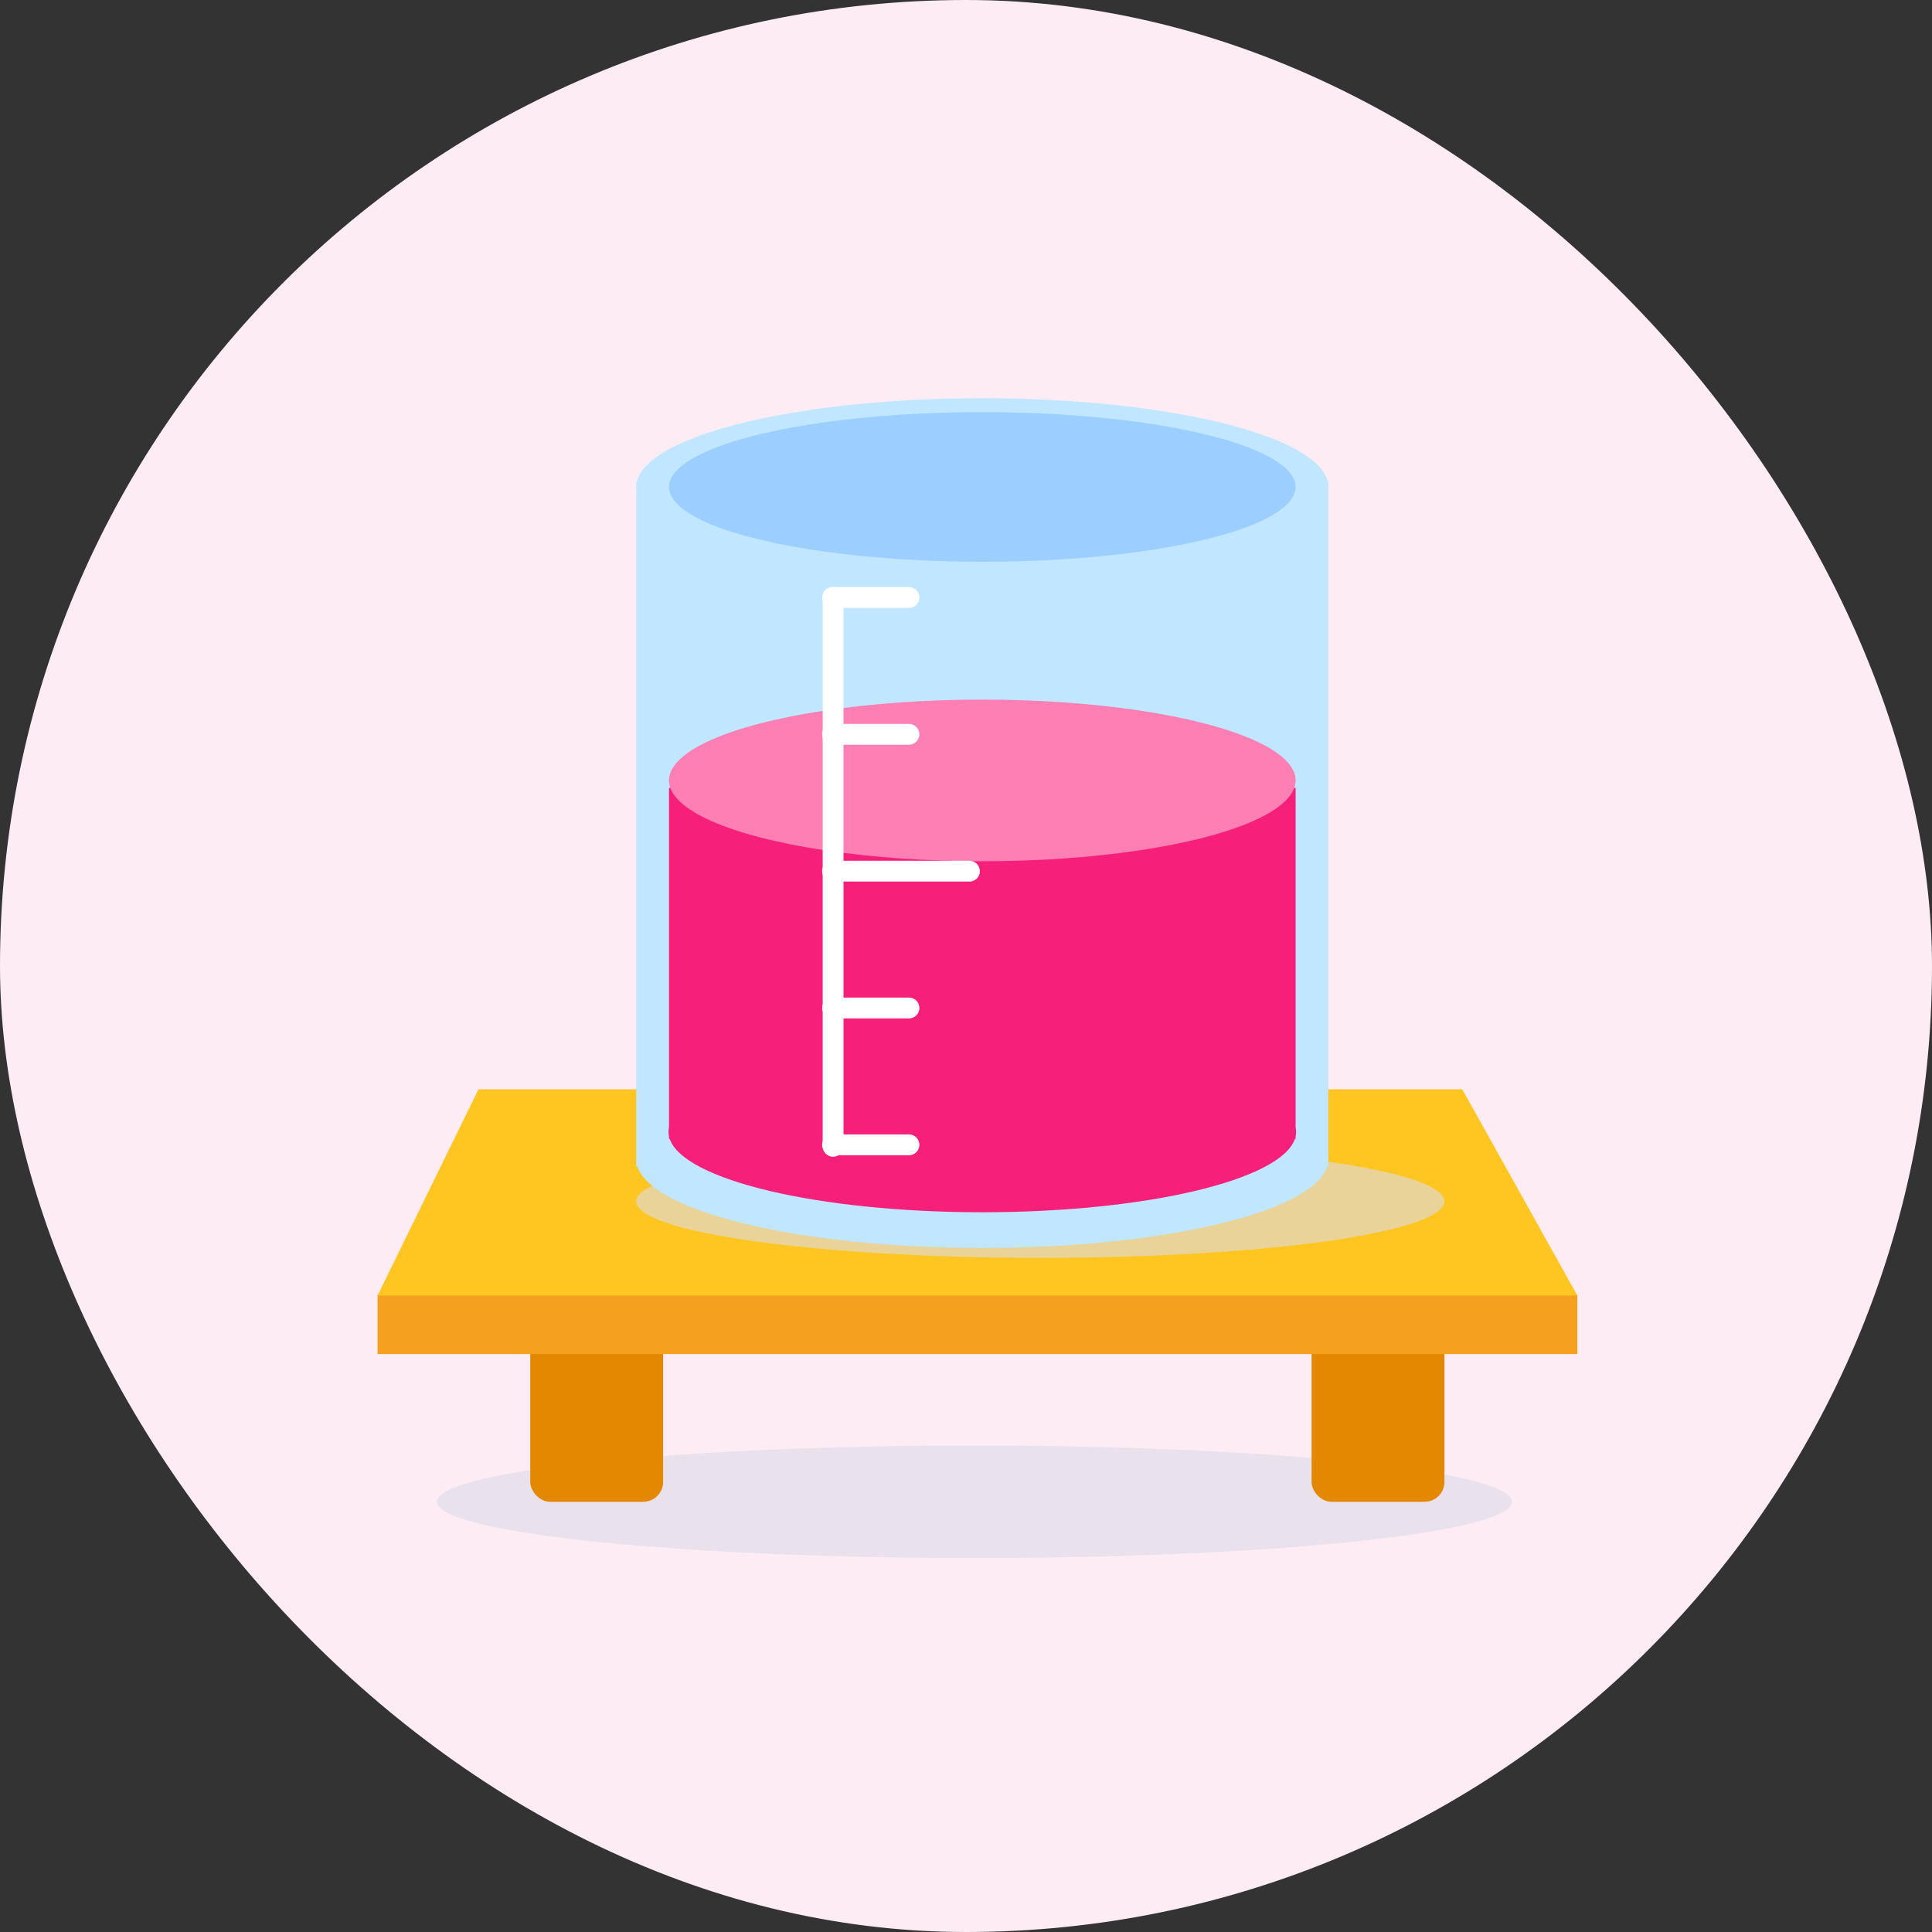 <svg fill="none" viewBox="0 0 78 78" height="78" width="78" xmlns="http://www.w3.org/2000/svg">
  <rect x="0" y="0" width="78" height="78" fill="#333333" stroke="none"/>
  <g clip-path="url(#clip0_163_7550)">
    <rect fill="#FEECF5" rx="39" height="78" width="78"></rect>
    <g style="mix-blend-mode:multiply">
      <ellipse fill-opacity="0.6" fill="#DADCE7" ry="2.273" rx="21.698" cy="60.631" cx="39.343"></ellipse>
    </g>
    <rect fill="#E38800" rx="0.801" height="7.646" width="5.364" y="52.985" x="21.408"></rect>
    <rect fill="#E38800" rx="0.801" height="7.646" width="5.364" y="52.985" x="52.952"></rect>
    <rect fill="#F6A01F" height="2.402" width="48.437" y="52.265" x="15.244"></rect>
    <path fill="#FFC520" d="M19.318 43.978H59.035L63.681 52.305H15.244L19.318 43.978Z"></path>
    <g style="mix-blend-mode:multiply">
      <ellipse fill-opacity="0.6" fill="#DADCE7" ry="2.282" rx="16.313" cy="48.502" cx="42"></ellipse>
    </g>
    <path fill="#C0E7FF" d="M53.629 19.439H25.688V46.8V47.1H25.736C26.33 48.939 32.337 50.383 39.658 50.383C46.98 50.383 52.986 48.939 53.581 47.1H53.629V46.8V19.439Z" clip-rule="evenodd" fill-rule="evenodd"></path>
    <path fill="#F61F79" d="M52.308 31.809H27.009V45.51C26.995 45.57 26.989 45.632 26.989 45.693C26.989 45.754 26.995 45.815 27.009 45.876V45.98H27.037C27.603 47.64 33.038 48.942 39.658 48.942C46.279 48.942 51.713 47.64 52.279 45.98H52.308V45.876C52.321 45.815 52.328 45.754 52.328 45.693C52.328 45.632 52.321 45.571 52.308 45.51V31.809Z" clip-rule="evenodd" fill-rule="evenodd"></path>
    <ellipse fill="#FE7FB4" ry="3.263" rx="12.65" cy="31.508" cx="39.658"></ellipse>
    <ellipse fill="#C0E7FF" ry="3.583" rx="13.971" cy="19.659" cx="39.658"></ellipse>
    <ellipse fill="#9CCFFF" ry="3.022" rx="12.65" cy="19.659" cx="39.658"></ellipse>
    <path stroke-linecap="round" stroke-width="0.841" stroke="white" d="M33.634 24.123V46.28"></path>
    <path stroke-linecap="round" stroke-width="0.841" stroke="white" d="M33.614 46.219H36.697"></path>
    <path stroke-linecap="round" stroke-width="0.841" stroke="white" d="M33.614 29.647H36.697"></path>
    <path stroke-linecap="round" stroke-width="0.841" stroke="white" d="M33.614 40.695H36.697"></path>
    <path stroke-linecap="round" stroke-width="0.841" stroke="white" d="M33.614 24.123H36.696"></path>
    <path stroke-linecap="round" stroke-width="0.841" stroke="white" d="M33.614 35.171H39.139"></path>
  </g>
  <defs>
    <clipPath id="clip0_163_7550">
      <rect fill="white" rx="39" height="78" width="78"></rect>
    </clipPath>
  </defs>
</svg>
